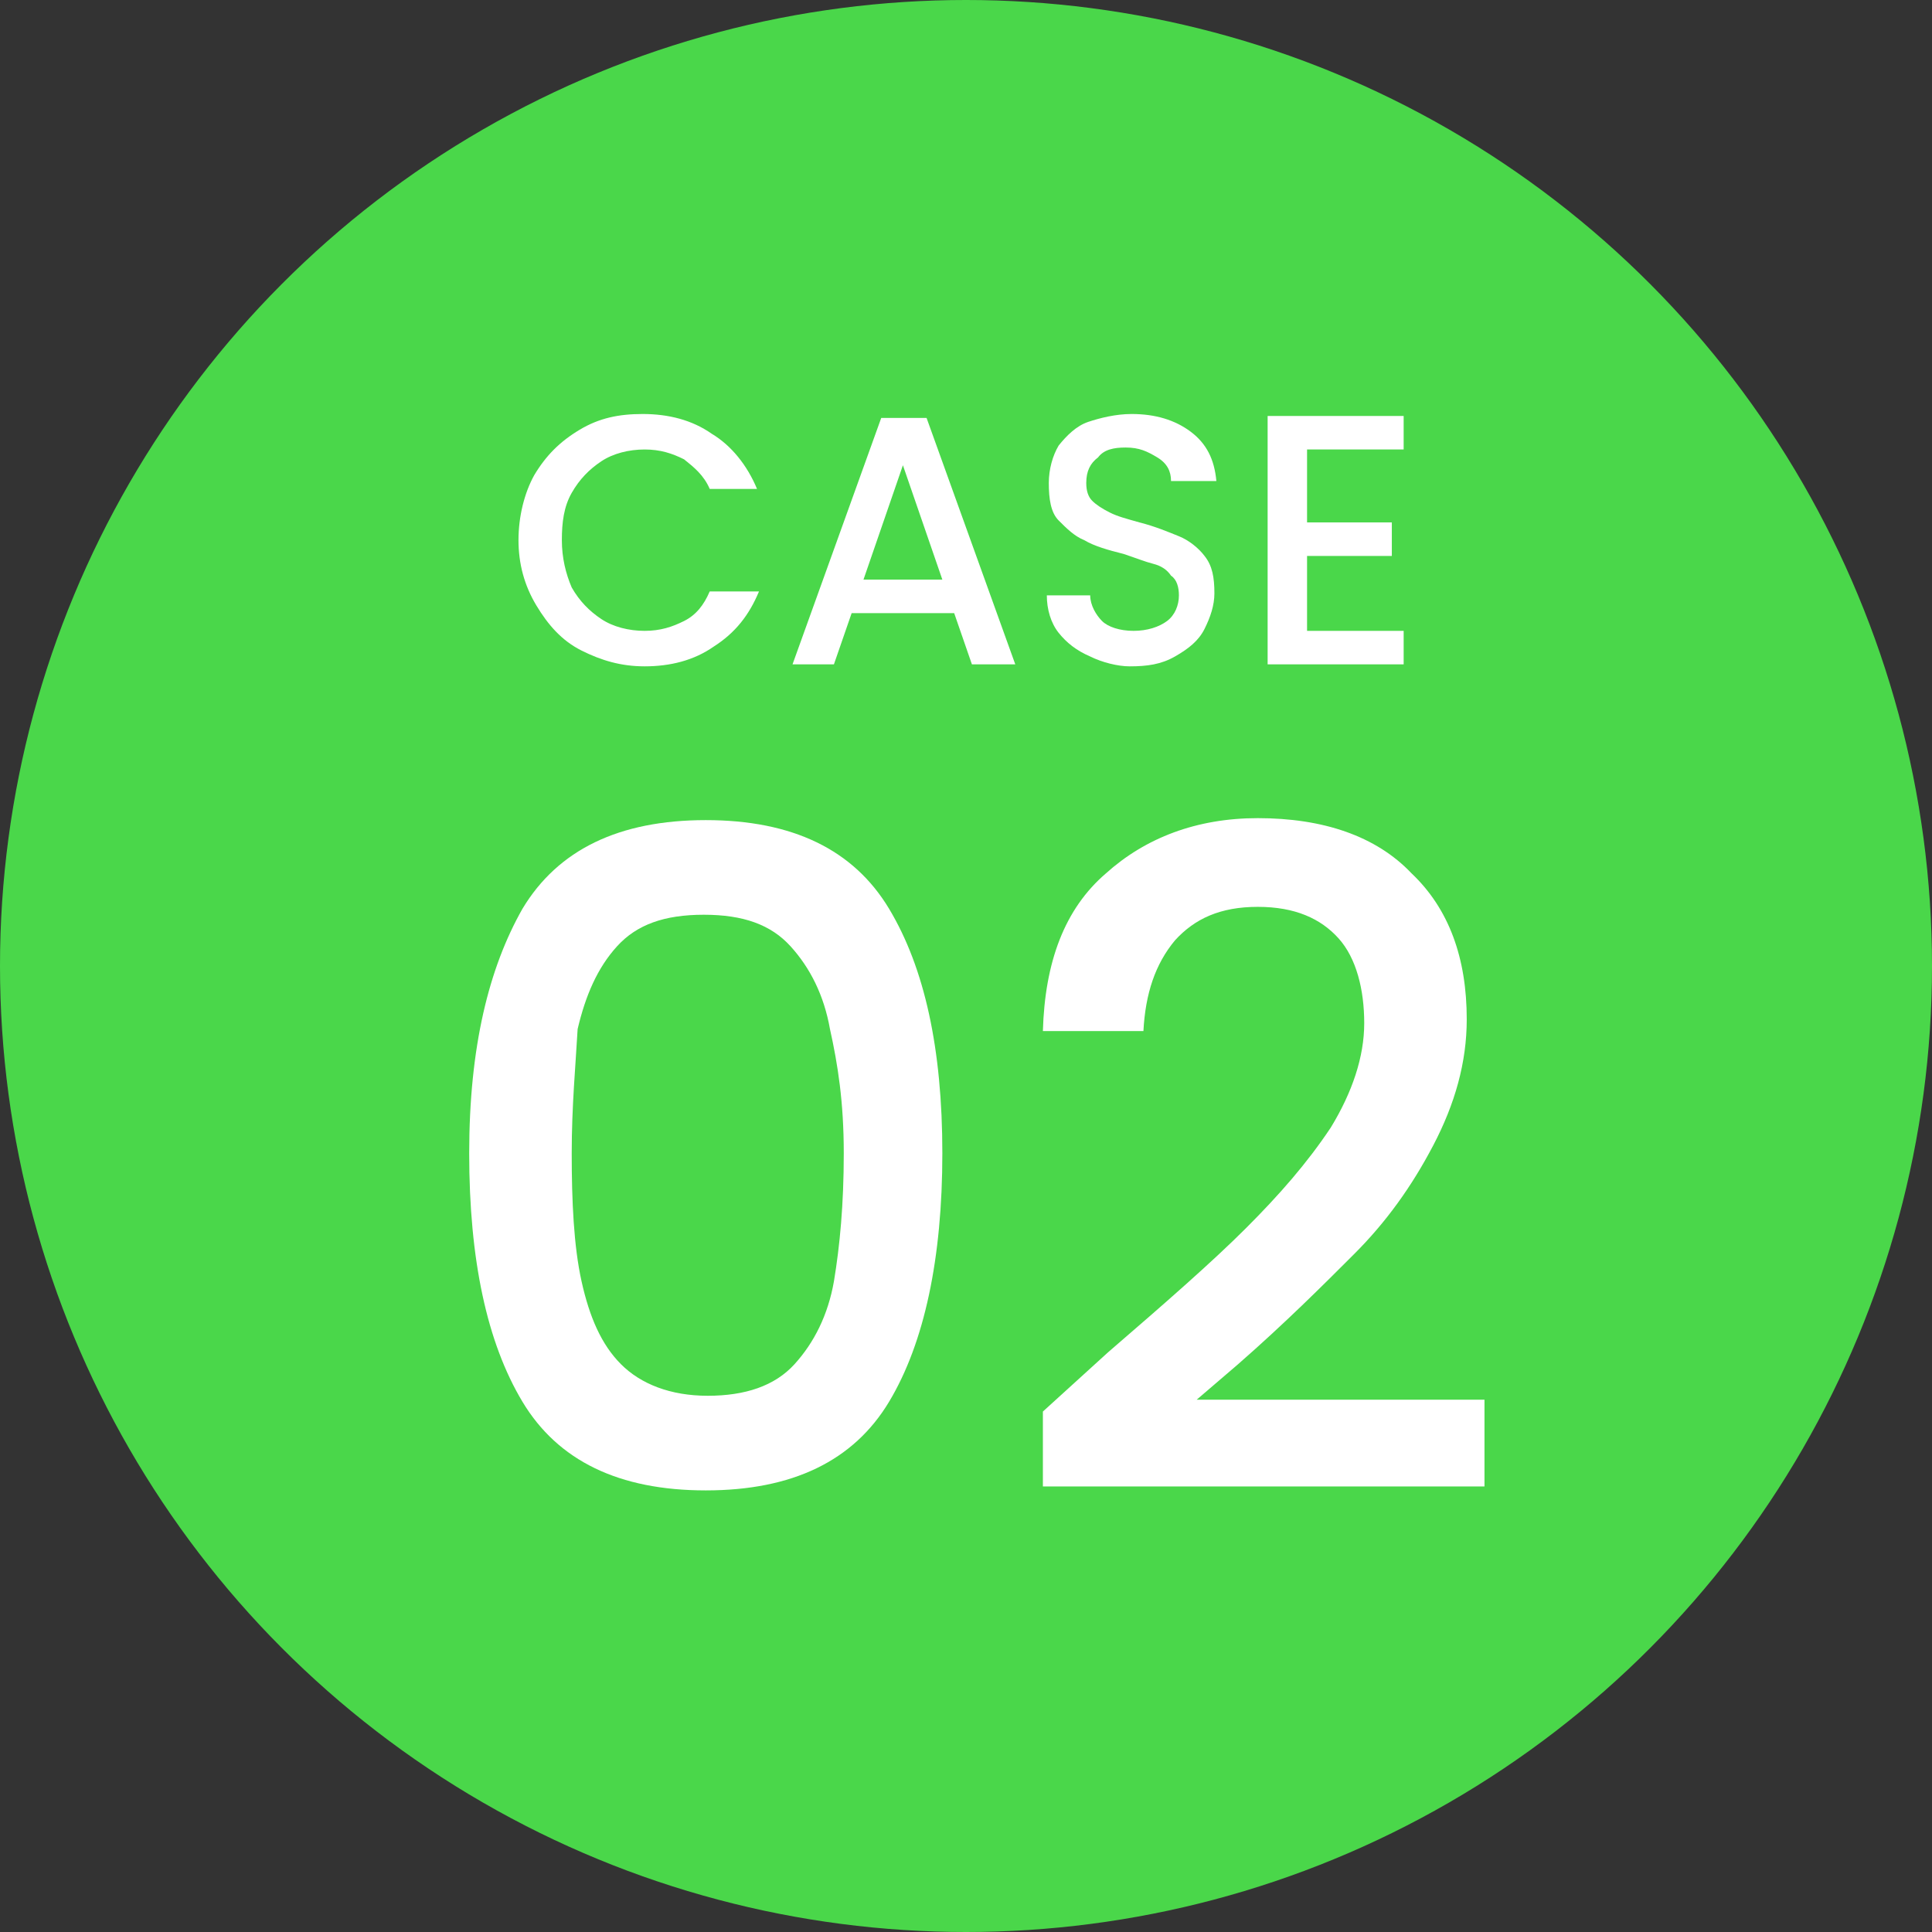 <?xml version="1.0" encoding="utf-8"?>
<!-- Generator: Adobe Illustrator 28.1.0, SVG Export Plug-In . SVG Version: 6.00 Build 0)  -->
<svg version="1.1" id="_レイヤー_2" xmlns="http://www.w3.org/2000/svg" xmlns:xlink="http://www.w3.org/1999/xlink" x="0px"
	 y="0px" viewBox="0 0 98 98" style="enable-background:new 0 0 98 98;" xml:space="preserve">
<rect x="0" y="0" width="98" height="98" fill="#333333" stroke="none"/>
<style type="text/css">
	.st0{fill:#4AD74A;}
	.st1{fill:#FFFFFF;}
</style>
<g id="_コンテンツ系">
	<circle class="st0" cx="49" cy="49" r="49"/>
</g>
<g id="_コンテンツ系1">
	<g>
		<path class="st1" d="M27.1,24.1c0.6-1,1.3-1.7,2.3-2.3s2-0.8,3.2-0.8c1.3,0,2.5,0.3,3.5,1c1,0.6,1.8,1.6,2.3,2.8H36
			c-0.3-0.7-0.8-1.1-1.3-1.5c-0.6-0.3-1.2-0.5-2-0.5s-1.6,0.2-2.2,0.6S29.4,24.3,29,25s-0.5,1.5-0.5,2.4s0.2,1.7,0.5,2.4
			c0.4,0.7,0.9,1.2,1.5,1.6s1.4,0.6,2.2,0.6c0.8,0,1.4-0.2,2-0.5s1-0.8,1.3-1.5h2.5c-0.5,1.2-1.2,2.1-2.3,2.8c-1,0.7-2.2,1-3.5,1
			c-1.2,0-2.2-0.3-3.2-0.8s-1.7-1.3-2.3-2.3c-0.6-1-0.9-2.1-0.9-3.3S26.6,25,27.1,24.1L27.1,24.1z"/>
		<path class="st1" d="M48.4,31.1h-5.2l-0.9,2.6h-2.1l4.5-12.5H47l4.5,12.5h-2.2L48.4,31.1z M47.8,29.4l-2-5.8l-2,5.8L47.8,29.4
			L47.8,29.4z"/>
		<path class="st1" d="M55.3,33.3c-0.7-0.3-1.2-0.7-1.6-1.2s-0.6-1.2-0.6-1.9h2.2c0,0.5,0.3,1,0.6,1.3s0.9,0.5,1.6,0.5
			s1.3-0.2,1.7-0.5s0.6-0.8,0.6-1.3c0-0.4-0.1-0.8-0.4-1c-0.2-0.3-0.5-0.5-0.9-0.6s-0.9-0.3-1.5-0.5c-0.8-0.2-1.5-0.4-2-0.7
			c-0.5-0.2-0.9-0.6-1.3-1s-0.5-1.1-0.5-1.9c0-0.7,0.2-1.4,0.5-1.9c0.4-0.5,0.9-1,1.5-1.2s1.4-0.4,2.2-0.4c1.2,0,2.2,0.3,3,0.9
			s1.2,1.4,1.3,2.5h-2.3c0-0.5-0.2-0.9-0.7-1.2s-0.9-0.5-1.6-0.5c-0.6,0-1.1,0.1-1.4,0.5c-0.4,0.3-0.6,0.7-0.6,1.3
			c0,0.4,0.1,0.7,0.3,0.9c0.2,0.2,0.5,0.4,0.9,0.6s0.8,0.3,1.5,0.5c0.8,0.2,1.5,0.5,2,0.7s1,0.6,1.3,1c0.4,0.5,0.5,1.1,0.5,1.9
			c0,0.6-0.2,1.2-0.5,1.8c-0.3,0.6-0.8,1-1.5,1.4s-1.4,0.5-2.3,0.5C56.7,33.8,55.9,33.6,55.3,33.3L55.3,33.3z"/>
		<path class="st1" d="M66.3,22.8v3.7h4.3v1.7h-4.3V32h4.9v1.7h-6.9V21.1h6.9v1.7L66.3,22.8L66.3,22.8z"/>
	</g>
	<g>
		<path class="st1" d="M26.5,46.1c1.8-3,4.9-4.5,9.3-4.5s7.5,1.5,9.3,4.5s2.7,7.1,2.7,12.4s-0.9,9.6-2.7,12.6s-4.9,4.5-9.3,4.5
			s-7.5-1.5-9.3-4.5s-2.7-7.2-2.7-12.6S24.8,49.1,26.5,46.1z M42.1,52.2c-0.3-1.7-1-3.1-2-4.2c-1-1.1-2.4-1.6-4.4-1.6
			s-3.4,0.5-4.4,1.6s-1.6,2.5-2,4.2C29.2,54,29,56.1,29,58.5s0.1,4.7,0.5,6.5c0.4,1.8,1,3.2,2,4.2s2.5,1.6,4.4,1.6s3.4-0.5,4.4-1.6
			s1.7-2.5,2-4.2c0.3-1.8,0.5-3.9,0.5-6.5S42.5,54,42.1,52.2z"/>
		<path class="st1" d="M56.2,68.6c2.9-2.5,5.3-4.6,7-6.3s3.1-3.3,4.3-5.1c1.1-1.8,1.7-3.6,1.7-5.3s-0.4-3.3-1.3-4.3S65.7,46,63.8,46
			s-3.2,0.6-4.2,1.7c-1,1.2-1.5,2.7-1.6,4.6h-5.1c0.1-3.5,1.1-6.2,3.2-8c2-1.8,4.6-2.8,7.7-2.8c3.3,0,6,0.9,7.8,2.8
			c1.9,1.8,2.8,4.3,2.8,7.4c0,2.2-0.6,4.3-1.7,6.4s-2.4,3.9-4,5.5c-1.6,1.6-3.5,3.5-5.9,5.6L60.7,71h14.6v4.4H52.9v-3.8L56.2,68.6
			L56.2,68.6z"/>
	</g>
</g>
</svg>
